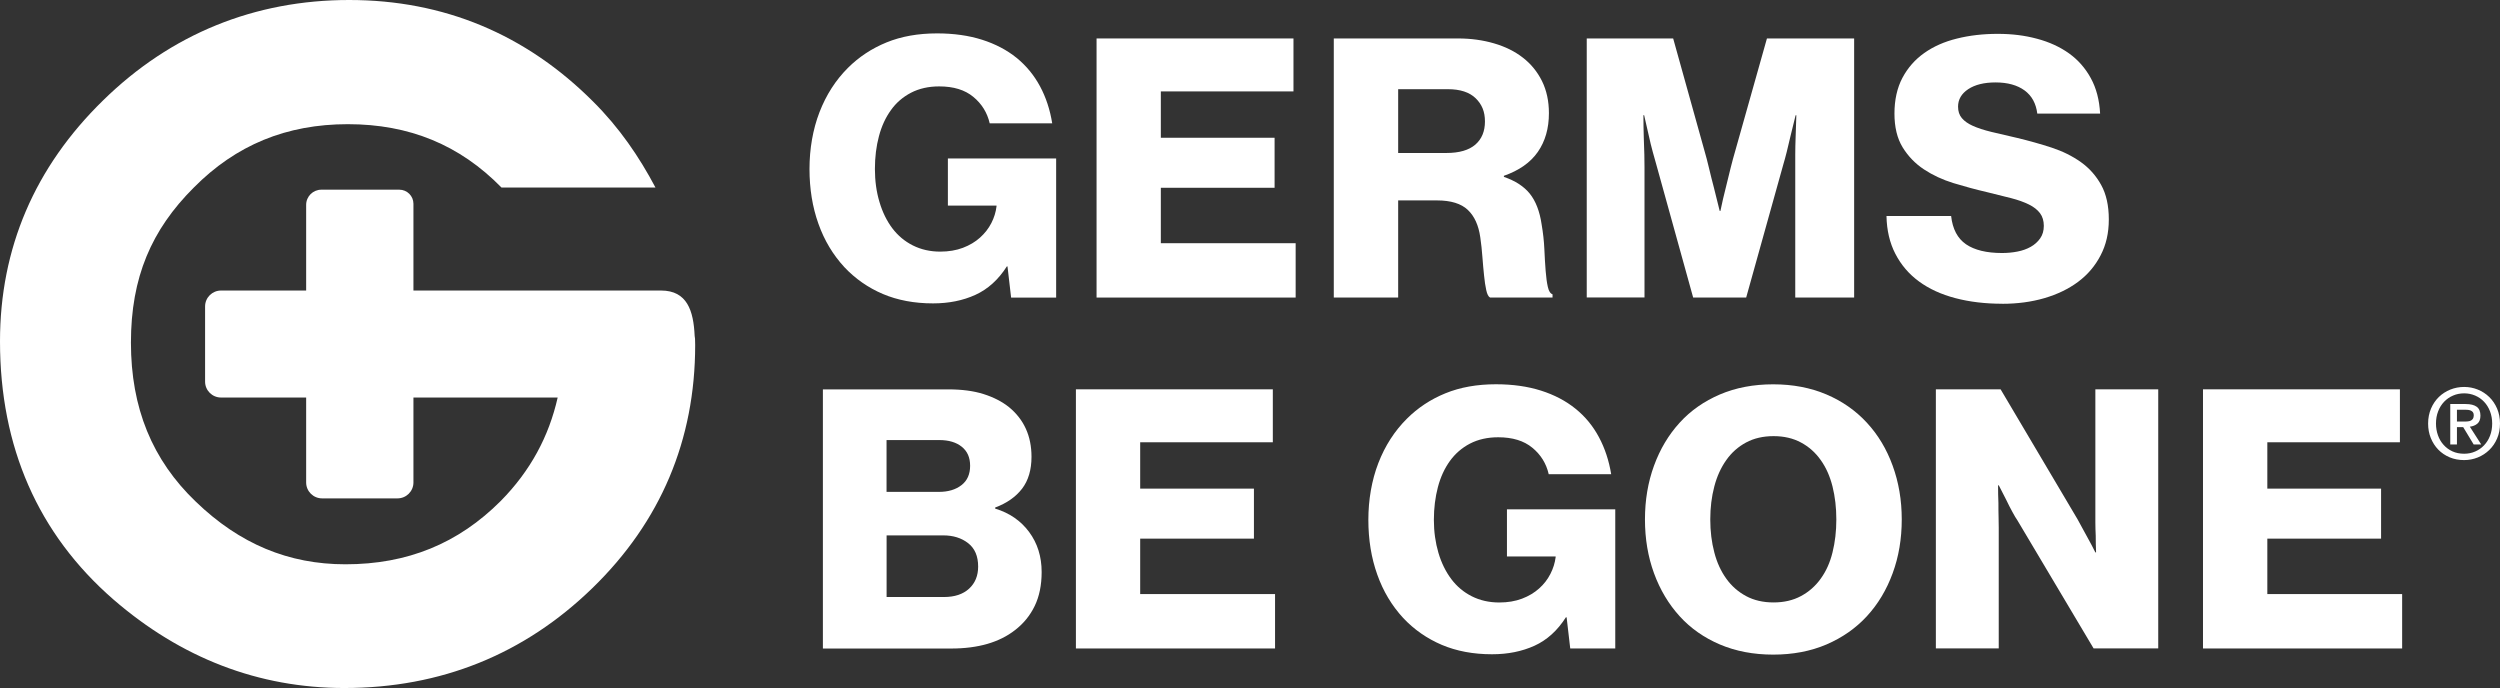 <svg width="367" height="101" viewBox="0 0 367 101" fill="none" xmlns="http://www.w3.org/2000/svg">
    <rect x="0" y="0" width="367" height="101" fill="#333333" stroke="none"/>
    <path d="M136.968 44.537C134.233 44.537 131.772 44.075 129.607 43.158C127.441 42.234 125.557 40.923 123.954 39.218C122.283 37.407 121.007 35.286 120.141 32.838C119.267 30.391 118.834 27.716 118.834 24.799C118.834 21.882 119.32 19.011 120.3 16.472C121.28 13.934 122.671 11.767 124.486 9.956C126.089 8.357 127.973 7.115 130.138 6.228C132.304 5.342 134.78 4.902 137.553 4.902C140.007 4.902 142.21 5.213 144.17 5.834C146.123 6.456 147.809 7.342 149.238 8.494C150.658 9.653 151.798 11.04 152.679 12.676C153.553 14.305 154.145 16.116 154.464 18.101H145.287C144.93 16.541 144.125 15.245 142.886 14.222C141.64 13.191 139.977 12.684 137.872 12.684C136.315 12.684 134.932 12.995 133.747 13.608C132.554 14.229 131.559 15.078 130.792 16.162C130.009 17.245 129.417 18.518 129.029 19.995C128.634 21.465 128.437 23.072 128.437 24.807C128.437 26.542 128.657 28.156 129.105 29.648C129.546 31.141 130.176 32.422 130.989 33.505C131.81 34.589 132.813 35.43 134.005 36.028C135.198 36.627 136.535 36.938 138.024 36.938C139.27 36.938 140.379 36.748 141.359 36.377C142.339 36.005 143.175 35.505 143.866 34.884C144.558 34.263 145.112 33.558 145.523 32.763C145.933 31.967 146.191 31.141 146.29 30.285V30.179H139.149V23.261H155.042V43.688H148.432L147.9 39.112H147.802C146.556 41.067 145.014 42.453 143.183 43.287C141.359 44.12 139.285 44.537 136.968 44.537Z" fill="white"/>
    <path d="M160.975 5.645H189.882V13.419H170.41V20.223H187.109V27.565H170.41V35.703H190.201V43.681H160.975V5.645Z" fill="white"/>
    <path d="M195.8 5.645H214.04C215.924 5.645 217.687 5.887 219.32 6.365C220.961 6.842 222.374 7.539 223.567 8.471C224.76 9.396 225.687 10.54 226.363 11.896C227.039 13.267 227.381 14.836 227.381 16.609C227.381 18.844 226.841 20.738 225.755 22.299C224.669 23.86 223.005 25.027 220.771 25.807V25.966C222.435 26.535 223.711 27.36 224.578 28.436C225.444 29.52 226.029 31.02 226.31 32.937C226.522 34.18 226.659 35.392 226.712 36.581C226.766 37.771 226.826 38.832 226.902 39.771C226.978 40.711 227.077 41.491 227.221 42.113C227.358 42.734 227.594 43.098 227.913 43.204V43.681H218.743C218.485 43.545 218.31 43.173 218.181 42.59C218.052 42.007 217.945 41.294 217.862 40.461C217.771 39.627 217.695 38.726 217.619 37.748C217.55 36.771 217.444 35.801 217.307 34.846C217.056 33.073 216.449 31.732 215.469 30.808C214.489 29.884 212.984 29.421 210.956 29.421H205.251V43.681H195.8V5.645ZM212.331 22.458C214.215 22.458 215.628 22.049 216.578 21.231C217.52 20.412 217.991 19.283 217.991 17.829C217.991 16.374 217.535 15.313 216.631 14.427C215.719 13.54 214.359 13.093 212.551 13.093H205.251V22.458H212.339H212.331Z" fill="white"/>
    <path d="M232.927 5.645H245.621L250.263 22.299C250.446 22.905 250.643 23.693 250.879 24.663C251.107 25.64 251.35 26.588 251.593 27.512C251.881 28.618 252.163 29.762 252.451 30.967H252.558C252.801 29.762 253.074 28.611 253.355 27.512C253.568 26.588 253.804 25.64 254.054 24.663C254.297 23.686 254.518 22.898 254.692 22.299L259.387 5.645H272.188V43.681H263.543V22.693C263.543 21.86 263.566 21.018 263.596 20.162C263.627 19.17 263.672 18.086 263.703 16.919H263.596C263.315 18.018 263.064 19.026 262.852 19.95C262.669 20.768 262.479 21.556 262.289 22.314C262.1 23.079 261.94 23.633 261.834 23.989L256.341 43.673H248.554L243.114 24.042C243.008 23.686 242.849 23.117 242.636 22.337C242.423 21.556 242.226 20.761 242.051 19.943C241.838 19.018 241.603 18.011 241.36 16.912H241.253C241.253 18.079 241.276 19.162 241.306 20.155C241.344 21.003 241.375 21.86 241.39 22.708C241.413 23.557 241.413 24.178 241.413 24.572V43.666H232.934V5.645H232.927Z" fill="white"/>
    <path d="M293.954 44.59C291.432 44.59 289.13 44.317 287.041 43.764C284.959 43.218 283.181 42.4 281.707 41.317C280.226 40.233 279.079 38.884 278.243 37.27C277.408 35.657 276.975 33.8 276.937 31.709H286.425C286.638 33.626 287.367 35.005 288.613 35.861C289.859 36.71 291.622 37.142 293.893 37.142C294.676 37.142 295.435 37.074 296.157 36.93C296.886 36.793 297.532 36.558 298.102 36.24C298.672 35.922 299.135 35.505 299.5 34.99C299.857 34.475 300.032 33.868 300.032 33.156C300.032 32.414 299.842 31.792 299.477 31.3C299.105 30.8 298.558 30.375 297.844 30.019C297.137 29.671 296.264 29.353 295.23 29.087C294.197 28.822 293.027 28.527 291.705 28.209C290.034 27.822 288.393 27.375 286.775 26.883C285.157 26.383 283.713 25.708 282.429 24.86C281.145 24.011 280.105 22.927 279.299 21.617C278.502 20.306 278.106 18.654 278.106 16.669C278.106 14.684 278.494 12.903 279.276 11.426C280.059 9.956 281.13 8.736 282.482 7.781C283.827 6.827 285.43 6.114 287.284 5.66C289.13 5.198 291.12 4.97 293.255 4.97C295.39 4.97 297.244 5.205 299.044 5.69C300.837 6.167 302.402 6.887 303.739 7.842C305.069 8.797 306.14 10.016 306.937 11.486C307.743 12.956 308.191 14.684 308.297 16.677H299.074C298.892 15.191 298.269 14.055 297.206 13.274C296.134 12.494 294.714 12.1 292.936 12.1C291.272 12.1 289.928 12.434 288.94 13.085C287.945 13.744 287.443 14.6 287.443 15.661C287.443 16.336 287.626 16.896 287.998 17.336C288.37 17.783 288.917 18.162 289.624 18.48C290.338 18.798 291.234 19.093 292.321 19.359C293.407 19.624 294.653 19.919 296.081 20.238C297.851 20.662 299.553 21.139 301.179 21.67C302.789 22.2 304.225 22.912 305.464 23.791C306.709 24.678 307.705 25.799 308.449 27.148C309.194 28.489 309.574 30.178 309.574 32.202C309.574 34.225 309.171 35.952 308.366 37.49C307.568 39.036 306.466 40.332 305.061 41.377C303.655 42.423 301.999 43.218 300.1 43.772C298.201 44.325 296.142 44.597 293.939 44.597" fill="white"/>
    <path d="M120.816 57.16H139.216C141.207 57.16 142.931 57.388 144.39 57.85C145.848 58.312 147.094 58.948 148.12 59.767C150.323 61.578 151.425 64.01 151.425 67.056C151.425 68.972 150.961 70.533 150.042 71.738C149.115 72.943 147.801 73.867 146.091 74.504V74.663C148.188 75.299 149.852 76.443 151.075 78.095C152.298 79.747 152.914 81.702 152.914 83.975C152.914 85.892 152.572 87.551 151.896 88.953C151.22 90.355 150.262 91.529 149.016 92.491C146.707 94.302 143.577 95.204 139.634 95.204H120.801V57.168L120.816 57.16ZM137.833 72.208C139.186 72.208 140.287 71.882 141.138 71.223C141.989 70.571 142.414 69.617 142.414 68.382C142.414 67.147 142.004 66.245 141.191 65.586C140.371 64.927 139.269 64.601 137.887 64.601H130.145V72.208H137.833ZM138.578 87.642C140.143 87.642 141.374 87.233 142.263 86.415C143.151 85.596 143.592 84.52 143.592 83.172C143.592 81.649 143.106 80.505 142.126 79.739C141.146 78.974 139.93 78.595 138.472 78.595H130.153V87.642H138.578Z" fill="white"/>
    <path d="M157.943 57.152H186.85V64.926H167.379V71.73H184.077V79.072H167.379V87.21H187.177V95.196H157.943V57.152Z" fill="white"/>
    <path d="M219.009 96.045C216.274 96.045 213.82 95.583 211.655 94.666C209.49 93.742 207.598 92.431 205.995 90.726C204.324 88.915 203.048 86.793 202.182 84.346C201.308 81.899 200.875 79.224 200.875 76.307C200.875 73.39 201.361 70.518 202.341 67.98C203.321 65.442 204.719 63.275 206.535 61.464C208.138 59.865 210.014 58.623 212.187 57.736C214.352 56.85 216.836 56.41 219.602 56.41C222.056 56.41 224.259 56.721 226.219 57.342C228.171 57.963 229.865 58.85 231.286 60.002C232.714 61.153 233.854 62.547 234.728 64.184C235.601 65.813 236.194 67.624 236.521 69.609H227.351C226.994 68.048 226.196 66.753 224.95 65.73C223.704 64.699 222.033 64.192 219.936 64.192C218.371 64.192 216.996 64.502 215.803 65.116C214.611 65.737 213.631 66.586 212.848 67.669C212.066 68.753 211.473 70.026 211.085 71.503C210.698 72.973 210.493 74.58 210.493 76.315C210.493 78.05 210.721 79.664 211.161 81.156C211.602 82.649 212.24 83.929 213.053 85.013C213.866 86.096 214.876 86.938 216.062 87.536C217.247 88.135 218.599 88.445 220.096 88.445C221.342 88.445 222.451 88.256 223.431 87.885C224.411 87.513 225.246 87.013 225.938 86.392C226.637 85.771 227.184 85.066 227.594 84.263C228.004 83.467 228.262 82.641 228.369 81.793V81.687H221.22V74.769H237.121V95.196H230.511L229.979 90.62H229.873C228.627 92.575 227.093 93.961 225.262 94.795C223.423 95.628 221.357 96.045 219.04 96.045" fill="white"/>
    <path d="M260.306 96.098C257.419 96.098 254.813 95.598 252.489 94.613C250.156 93.621 248.181 92.234 246.571 90.461C244.952 88.68 243.699 86.582 242.81 84.157C241.921 81.725 241.48 79.096 241.48 76.254C241.48 73.413 241.921 70.791 242.81 68.359C243.699 65.927 244.952 63.828 246.571 62.055C248.181 60.282 250.156 58.903 252.489 57.903C254.821 56.91 257.419 56.418 260.306 56.418C263.193 56.418 265.791 56.918 268.116 57.903C270.448 58.896 272.423 60.282 274.057 62.055C275.698 63.828 276.959 65.927 277.84 68.359C278.729 70.791 279.177 73.421 279.177 76.254C279.177 79.088 278.737 81.725 277.84 84.157C276.951 86.589 275.69 88.688 274.057 90.461C272.423 92.234 270.441 93.613 268.116 94.613C265.791 95.606 263.178 96.098 260.306 96.098ZM260.359 88.438C261.886 88.438 263.223 88.127 264.378 87.506C265.54 86.885 266.505 86.036 267.28 84.953C268.063 83.869 268.648 82.589 269.012 81.096C269.385 79.603 269.574 77.989 269.574 76.254C269.574 74.519 269.385 72.905 269.012 71.413C268.64 69.928 268.063 68.624 267.28 67.533C266.505 66.435 265.533 65.571 264.378 64.957C263.223 64.336 261.886 64.025 260.359 64.025C258.832 64.025 257.48 64.336 256.325 64.957C255.17 65.578 254.198 66.435 253.423 67.533C252.641 68.632 252.048 69.928 251.661 71.413C251.266 72.905 251.068 74.519 251.068 76.254C251.068 77.989 251.266 79.603 251.661 81.096C252.048 82.589 252.641 83.869 253.423 84.953C254.198 86.036 255.17 86.885 256.325 87.506C257.48 88.127 258.825 88.438 260.359 88.438Z" fill="white"/>
    <path d="M284.192 57.152H293.689L304.993 76.246C305.137 76.526 305.358 76.943 305.662 77.474C305.965 78.004 306.246 78.542 306.535 79.072C306.892 79.709 307.249 80.383 307.599 81.095H307.705C307.667 80.247 307.652 79.428 307.652 78.648C307.622 77.974 307.599 77.314 307.599 76.678V57.152H316.829V95.188H307.34L296.135 76.352C295.96 76.11 295.717 75.708 295.421 75.155C295.117 74.609 294.828 74.026 294.539 73.427C294.182 72.753 293.81 72.026 293.423 71.245H293.316C293.316 72.17 293.331 73.041 293.369 73.852C293.369 74.564 293.369 75.261 293.392 75.958C293.407 76.648 293.415 77.155 293.415 77.474V95.188H284.185V57.152H284.192Z" fill="white"/>
    <path d="M323.4 57.152H352.307V64.926H332.844V71.73H349.542V79.072H332.844V87.21H352.634V95.196H323.4V57.152Z" fill="white"/>
    <path d="M367 62.176C367 62.979 366.863 63.706 366.574 64.373C366.293 65.032 365.906 65.593 365.419 66.063C364.933 66.532 364.379 66.896 363.74 67.154C363.102 67.411 362.434 67.54 361.735 67.54C360.96 67.54 360.246 67.404 359.6 67.131C358.954 66.858 358.4 66.479 357.936 66.002C357.473 65.525 357.108 64.956 356.842 64.305C356.576 63.653 356.447 62.941 356.447 62.176C356.447 61.373 356.592 60.645 356.873 59.978C357.154 59.319 357.541 58.751 358.02 58.281C358.506 57.811 359.068 57.448 359.706 57.19C360.352 56.932 361.028 56.804 361.735 56.804C362.441 56.804 363.102 56.932 363.74 57.19C364.379 57.448 364.941 57.811 365.419 58.281C365.906 58.751 366.285 59.312 366.574 59.978C366.855 60.638 367 61.373 367 62.176ZM365.852 62.176C365.852 61.524 365.746 60.933 365.533 60.38C365.321 59.834 365.032 59.365 364.66 58.978C364.287 58.584 363.847 58.281 363.353 58.069C362.852 57.857 362.32 57.743 361.742 57.743C361.165 57.743 360.61 57.849 360.109 58.069C359.608 58.281 359.167 58.592 358.795 58.978C358.423 59.372 358.126 59.834 357.921 60.38C357.708 60.925 357.602 61.524 357.602 62.176C357.602 62.789 357.701 63.365 357.891 63.896C358.081 64.434 358.354 64.903 358.719 65.305C359.076 65.707 359.509 66.025 360.018 66.26C360.527 66.495 361.104 66.608 361.742 66.608C362.32 66.608 362.852 66.502 363.353 66.282C363.847 66.07 364.287 65.767 364.66 65.373C365.032 64.979 365.328 64.517 365.533 63.979C365.746 63.434 365.852 62.835 365.852 62.176ZM360.679 65.252H359.699V59.312H361.955C362.677 59.312 363.216 59.448 363.581 59.713C363.946 59.978 364.128 60.418 364.128 61.017C364.128 61.554 363.976 61.941 363.68 62.191C363.383 62.441 363.011 62.585 362.571 62.638L364.242 65.244H363.133L361.598 62.706H360.679V65.244V65.252ZM361.765 61.88C361.948 61.88 362.122 61.88 362.289 61.858C362.457 61.842 362.601 61.804 362.73 61.736C362.859 61.668 362.958 61.577 363.034 61.456C363.11 61.335 363.148 61.168 363.148 60.948C363.148 60.766 363.102 60.623 363.026 60.516C362.943 60.41 362.844 60.327 362.715 60.274C362.586 60.221 362.457 60.183 362.297 60.168C362.145 60.153 361.993 60.145 361.856 60.145H360.679V61.88H361.765Z" fill="white"/>
    <path d="M101.976 49.31C101.809 45.628 100.882 42.65 97.038 42.65H60.693V29.914C60.693 28.777 59.766 27.845 58.619 27.845H47.178C45.947 27.845 44.944 28.838 44.944 30.073V42.65H32.447C31.156 42.65 30.107 43.696 30.107 44.984V56.024C30.107 57.312 31.156 58.357 32.447 58.357H44.944V70.829C44.944 72.117 45.993 73.162 47.284 73.162H58.353C59.645 73.162 60.693 72.117 60.693 70.829V58.357H81.866C80.575 64.078 77.87 69.116 73.517 73.534C67.272 79.792 59.812 82.838 50.711 82.838C42.354 82.838 35.175 79.845 28.763 73.663C22.343 67.525 19.221 59.88 19.221 50.295C19.221 40.711 22.237 33.732 28.451 27.534C34.65 21.276 42.05 18.23 51.068 18.23C60.085 18.23 67.493 21.268 73.623 27.534H96.225C93.847 23.034 90.93 18.745 87.047 14.889C77.164 5.008 65.115 0 51.265 0C37.416 0 25.101 4.963 15.126 14.745C5.09 24.549 0 36.445 0 50.114C0 65.624 5.591 78.368 16.615 87.975C26.582 96.621 37.993 101 50.543 101C64.704 101 76.959 96.06 86.979 86.316C96.984 76.595 102.052 64.593 102.052 50.651C102.052 49.81 102.021 49.469 101.976 49.31Z" fill="white"/>
</svg>
